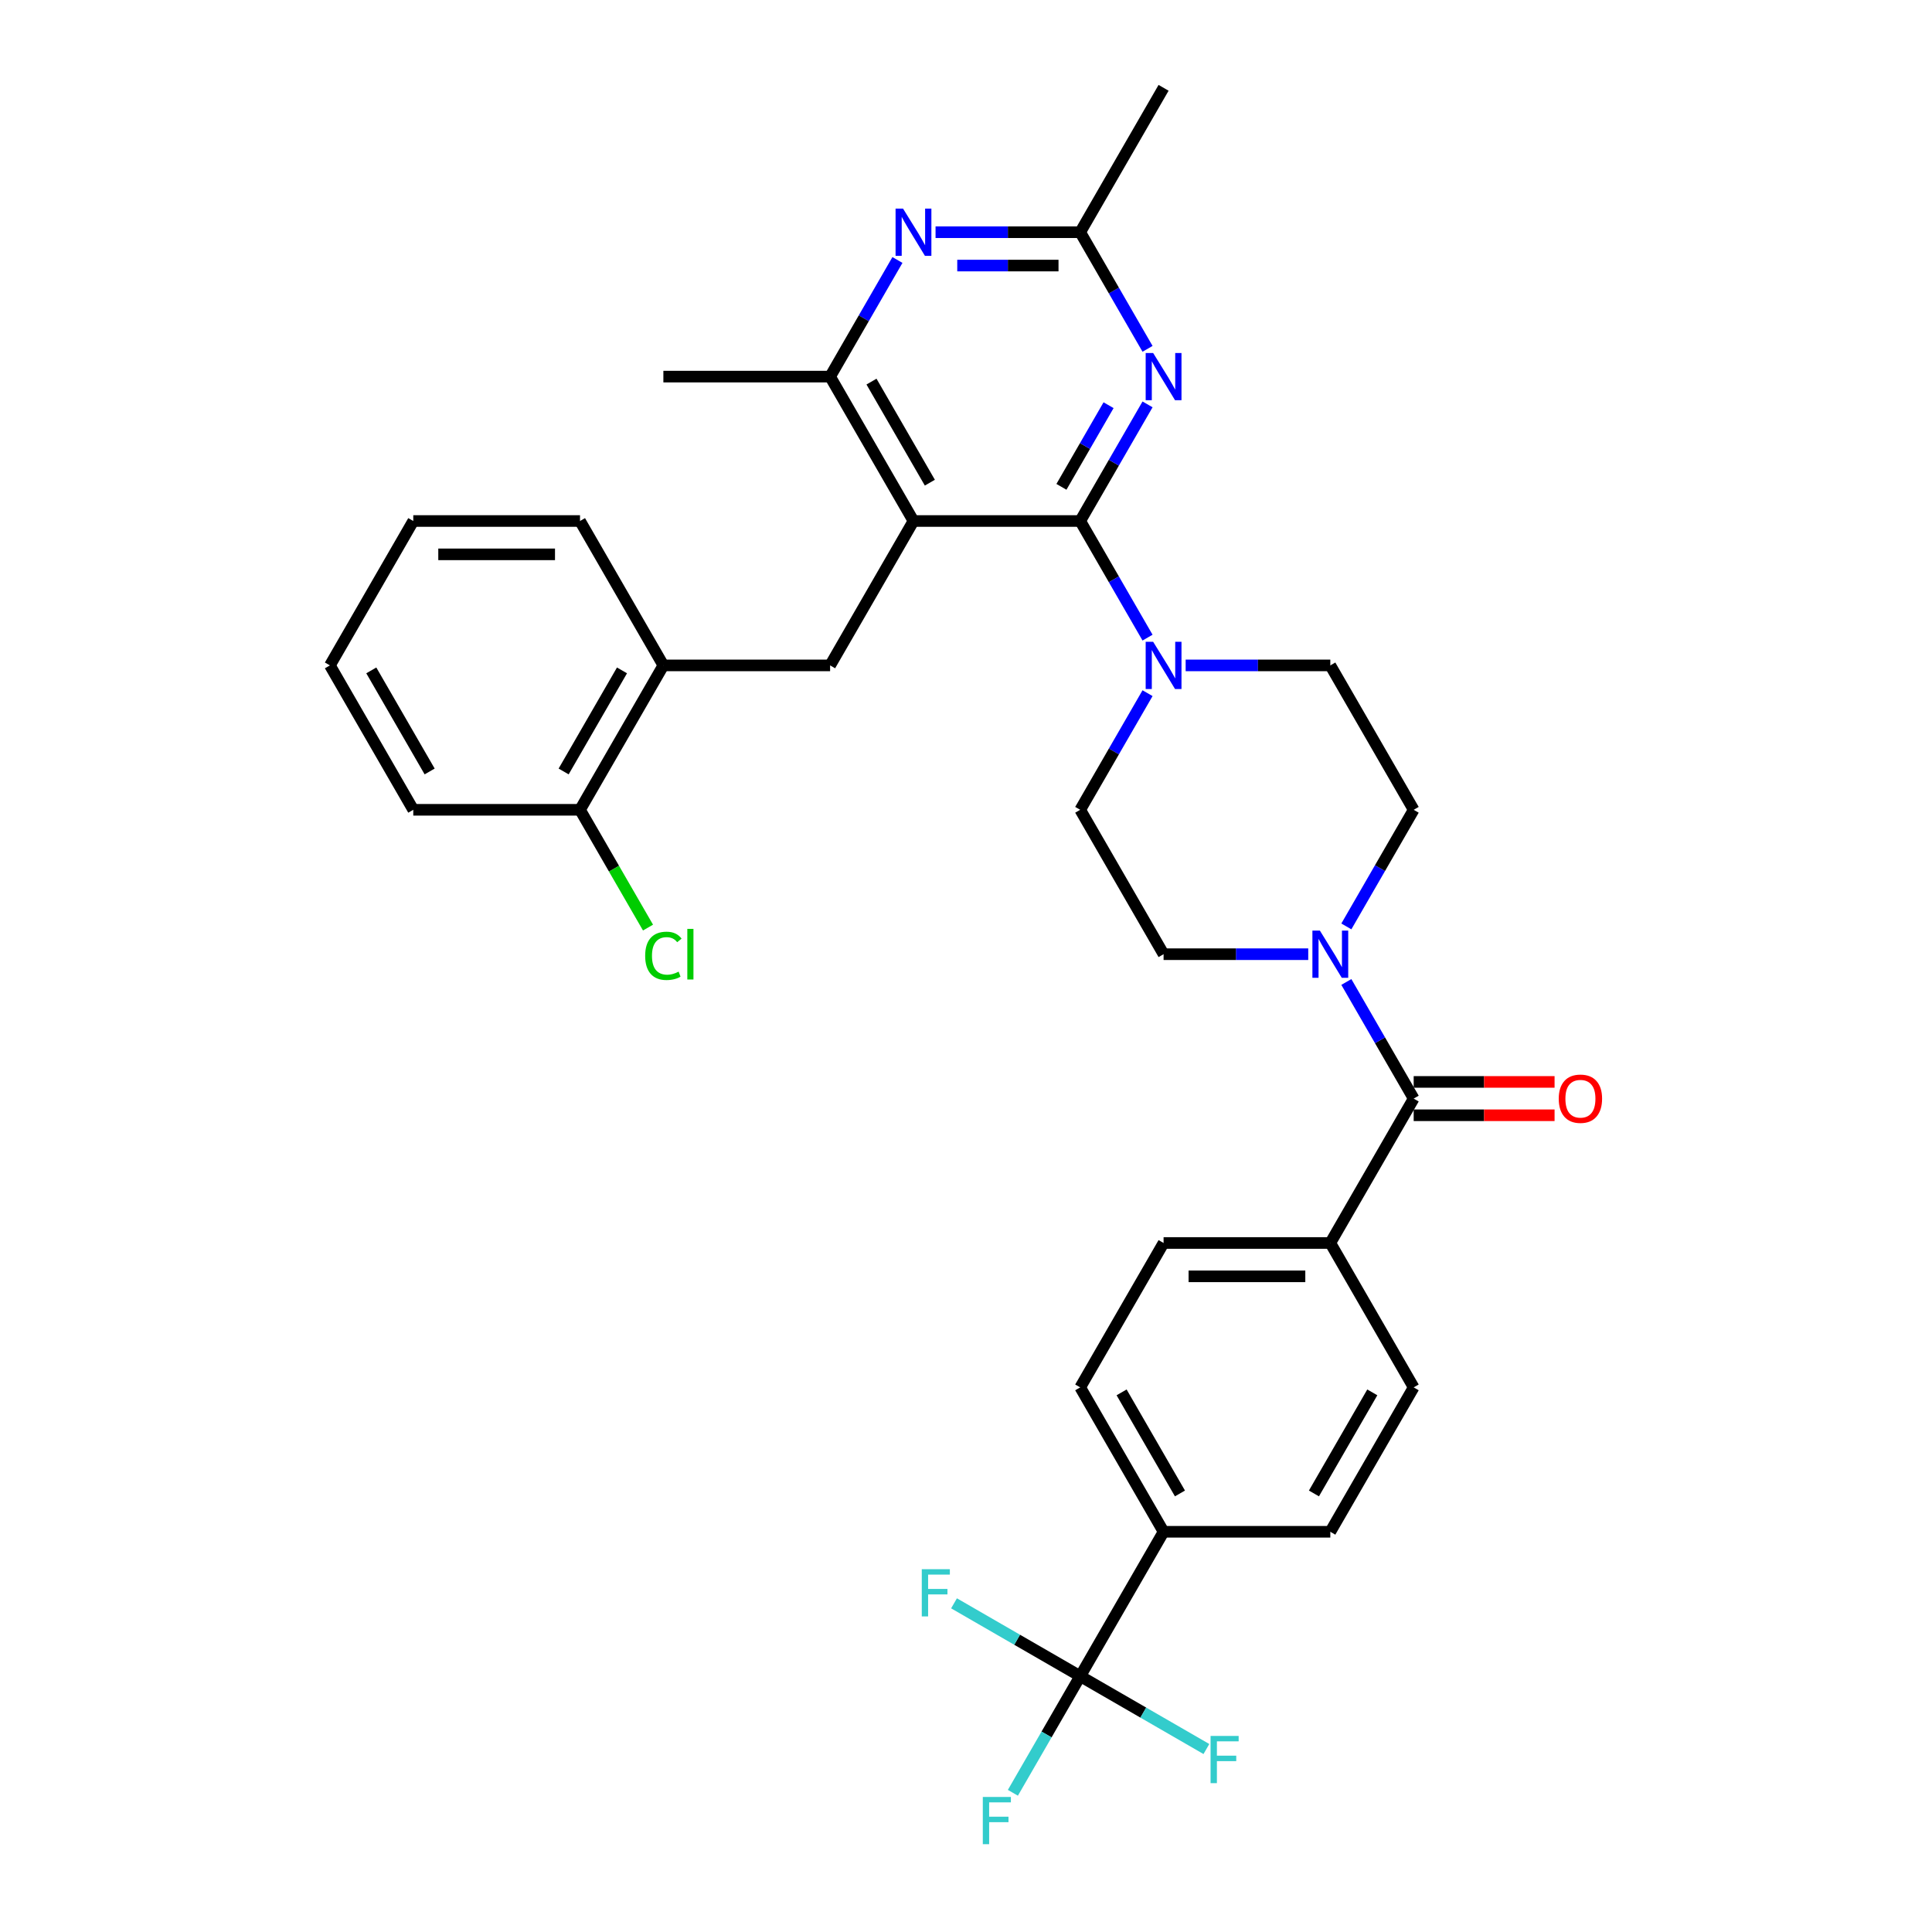 <?xml version='1.0' encoding='iso-8859-1'?>
<svg version='1.1' baseProfile='full'
              xmlns='http://www.w3.org/2000/svg'
                      xmlns:rdkit='http://www.rdkit.org/xml'
                      xmlns:xlink='http://www.w3.org/1999/xlink'
                  xml:space='preserve'
width='1000px' height='1000px' viewBox='0 0 1000 1000'>
<!-- END OF HEADER -->
<rect style='opacity:1.0;fill:#FFFFFF;stroke:none' width='1000' height='1000' x='0' y='0'> </rect>
<path class='bond-0' d='M 559.116,269.672 L 472.815,269.672' style='fill:none;fill-rule:evenodd;stroke:#000000;stroke-width:6px;stroke-linecap:butt;stroke-linejoin:miter;stroke-opacity:1' />
<path class='bond-1' d='M 559.116,269.672 L 576.541,239.492' style='fill:none;fill-rule:evenodd;stroke:#000000;stroke-width:6px;stroke-linecap:butt;stroke-linejoin:miter;stroke-opacity:1' />
<path class='bond-1' d='M 576.541,239.492 L 593.966,209.311' style='fill:none;fill-rule:evenodd;stroke:#0000FF;stroke-width:6px;stroke-linecap:butt;stroke-linejoin:miter;stroke-opacity:1' />
<path class='bond-1' d='M 549.396,251.988 L 561.593,230.861' style='fill:none;fill-rule:evenodd;stroke:#000000;stroke-width:6px;stroke-linecap:butt;stroke-linejoin:miter;stroke-opacity:1' />
<path class='bond-1' d='M 561.593,230.861 L 573.791,209.735' style='fill:none;fill-rule:evenodd;stroke:#0000FF;stroke-width:6px;stroke-linecap:butt;stroke-linejoin:miter;stroke-opacity:1' />
<path class='bond-2' d='M 559.116,269.672 L 576.541,299.853' style='fill:none;fill-rule:evenodd;stroke:#000000;stroke-width:6px;stroke-linecap:butt;stroke-linejoin:miter;stroke-opacity:1' />
<path class='bond-2' d='M 576.541,299.853 L 593.966,330.034' style='fill:none;fill-rule:evenodd;stroke:#0000FF;stroke-width:6px;stroke-linecap:butt;stroke-linejoin:miter;stroke-opacity:1' />
<path class='bond-7' d='M 472.815,269.672 L 429.664,194.933' style='fill:none;fill-rule:evenodd;stroke:#000000;stroke-width:6px;stroke-linecap:butt;stroke-linejoin:miter;stroke-opacity:1' />
<path class='bond-7' d='M 481.29,249.831 L 451.085,197.514' style='fill:none;fill-rule:evenodd;stroke:#000000;stroke-width:6px;stroke-linecap:butt;stroke-linejoin:miter;stroke-opacity:1' />
<path class='bond-8' d='M 472.815,269.672 L 429.664,344.411' style='fill:none;fill-rule:evenodd;stroke:#000000;stroke-width:6px;stroke-linecap:butt;stroke-linejoin:miter;stroke-opacity:1' />
<path class='bond-9' d='M 593.966,180.555 L 576.541,150.374' style='fill:none;fill-rule:evenodd;stroke:#0000FF;stroke-width:6px;stroke-linecap:butt;stroke-linejoin:miter;stroke-opacity:1' />
<path class='bond-9' d='M 576.541,150.374 L 559.116,120.194' style='fill:none;fill-rule:evenodd;stroke:#000000;stroke-width:6px;stroke-linecap:butt;stroke-linejoin:miter;stroke-opacity:1' />
<path class='bond-13' d='M 593.966,358.789 L 576.541,388.97' style='fill:none;fill-rule:evenodd;stroke:#0000FF;stroke-width:6px;stroke-linecap:butt;stroke-linejoin:miter;stroke-opacity:1' />
<path class='bond-13' d='M 576.541,388.97 L 559.116,419.151' style='fill:none;fill-rule:evenodd;stroke:#000000;stroke-width:6px;stroke-linecap:butt;stroke-linejoin:miter;stroke-opacity:1' />
<path class='bond-14' d='M 613.693,344.411 L 651.131,344.411' style='fill:none;fill-rule:evenodd;stroke:#0000FF;stroke-width:6px;stroke-linecap:butt;stroke-linejoin:miter;stroke-opacity:1' />
<path class='bond-14' d='M 651.131,344.411 L 688.569,344.411' style='fill:none;fill-rule:evenodd;stroke:#000000;stroke-width:6px;stroke-linecap:butt;stroke-linejoin:miter;stroke-opacity:1' />
<path class='bond-3' d='M 731.719,568.629 L 714.294,538.448' style='fill:none;fill-rule:evenodd;stroke:#000000;stroke-width:6px;stroke-linecap:butt;stroke-linejoin:miter;stroke-opacity:1' />
<path class='bond-3' d='M 714.294,538.448 L 696.87,508.268' style='fill:none;fill-rule:evenodd;stroke:#0000FF;stroke-width:6px;stroke-linecap:butt;stroke-linejoin:miter;stroke-opacity:1' />
<path class='bond-12' d='M 731.719,568.629 L 688.569,643.368' style='fill:none;fill-rule:evenodd;stroke:#000000;stroke-width:6px;stroke-linecap:butt;stroke-linejoin:miter;stroke-opacity:1' />
<path class='bond-17' d='M 731.719,577.259 L 768.182,577.259' style='fill:none;fill-rule:evenodd;stroke:#000000;stroke-width:6px;stroke-linecap:butt;stroke-linejoin:miter;stroke-opacity:1' />
<path class='bond-17' d='M 768.182,577.259 L 804.644,577.259' style='fill:none;fill-rule:evenodd;stroke:#FF0000;stroke-width:6px;stroke-linecap:butt;stroke-linejoin:miter;stroke-opacity:1' />
<path class='bond-17' d='M 731.719,559.999 L 768.182,559.999' style='fill:none;fill-rule:evenodd;stroke:#000000;stroke-width:6px;stroke-linecap:butt;stroke-linejoin:miter;stroke-opacity:1' />
<path class='bond-17' d='M 768.182,559.999 L 804.644,559.999' style='fill:none;fill-rule:evenodd;stroke:#FF0000;stroke-width:6px;stroke-linecap:butt;stroke-linejoin:miter;stroke-opacity:1' />
<path class='bond-4' d='M 559.116,867.586 L 602.267,792.847' style='fill:none;fill-rule:evenodd;stroke:#000000;stroke-width:6px;stroke-linecap:butt;stroke-linejoin:miter;stroke-opacity:1' />
<path class='bond-23' d='M 559.116,867.586 L 541.692,897.767' style='fill:none;fill-rule:evenodd;stroke:#000000;stroke-width:6px;stroke-linecap:butt;stroke-linejoin:miter;stroke-opacity:1' />
<path class='bond-23' d='M 541.692,897.767 L 524.267,927.947' style='fill:none;fill-rule:evenodd;stroke:#33CCCC;stroke-width:6px;stroke-linecap:butt;stroke-linejoin:miter;stroke-opacity:1' />
<path class='bond-24' d='M 559.116,867.586 L 526.459,848.731' style='fill:none;fill-rule:evenodd;stroke:#000000;stroke-width:6px;stroke-linecap:butt;stroke-linejoin:miter;stroke-opacity:1' />
<path class='bond-24' d='M 526.459,848.731 L 493.801,829.876' style='fill:none;fill-rule:evenodd;stroke:#33CCCC;stroke-width:6px;stroke-linecap:butt;stroke-linejoin:miter;stroke-opacity:1' />
<path class='bond-25' d='M 559.116,867.586 L 591.774,886.441' style='fill:none;fill-rule:evenodd;stroke:#000000;stroke-width:6px;stroke-linecap:butt;stroke-linejoin:miter;stroke-opacity:1' />
<path class='bond-25' d='M 591.774,886.441 L 624.432,905.296' style='fill:none;fill-rule:evenodd;stroke:#33CCCC;stroke-width:6px;stroke-linecap:butt;stroke-linejoin:miter;stroke-opacity:1' />
<path class='bond-5' d='M 677.142,493.89 L 639.705,493.89' style='fill:none;fill-rule:evenodd;stroke:#0000FF;stroke-width:6px;stroke-linecap:butt;stroke-linejoin:miter;stroke-opacity:1' />
<path class='bond-5' d='M 639.705,493.89 L 602.267,493.89' style='fill:none;fill-rule:evenodd;stroke:#000000;stroke-width:6px;stroke-linecap:butt;stroke-linejoin:miter;stroke-opacity:1' />
<path class='bond-34' d='M 696.87,479.512 L 714.294,449.331' style='fill:none;fill-rule:evenodd;stroke:#0000FF;stroke-width:6px;stroke-linecap:butt;stroke-linejoin:miter;stroke-opacity:1' />
<path class='bond-34' d='M 714.294,449.331 L 731.719,419.151' style='fill:none;fill-rule:evenodd;stroke:#000000;stroke-width:6px;stroke-linecap:butt;stroke-linejoin:miter;stroke-opacity:1' />
<path class='bond-6' d='M 484.241,120.194 L 521.679,120.194' style='fill:none;fill-rule:evenodd;stroke:#0000FF;stroke-width:6px;stroke-linecap:butt;stroke-linejoin:miter;stroke-opacity:1' />
<path class='bond-6' d='M 521.679,120.194 L 559.116,120.194' style='fill:none;fill-rule:evenodd;stroke:#000000;stroke-width:6px;stroke-linecap:butt;stroke-linejoin:miter;stroke-opacity:1' />
<path class='bond-6' d='M 495.473,137.454 L 521.679,137.454' style='fill:none;fill-rule:evenodd;stroke:#0000FF;stroke-width:6px;stroke-linecap:butt;stroke-linejoin:miter;stroke-opacity:1' />
<path class='bond-6' d='M 521.679,137.454 L 547.885,137.454' style='fill:none;fill-rule:evenodd;stroke:#000000;stroke-width:6px;stroke-linecap:butt;stroke-linejoin:miter;stroke-opacity:1' />
<path class='bond-33' d='M 464.514,134.572 L 447.089,164.752' style='fill:none;fill-rule:evenodd;stroke:#0000FF;stroke-width:6px;stroke-linecap:butt;stroke-linejoin:miter;stroke-opacity:1' />
<path class='bond-33' d='M 447.089,164.752 L 429.664,194.933' style='fill:none;fill-rule:evenodd;stroke:#000000;stroke-width:6px;stroke-linecap:butt;stroke-linejoin:miter;stroke-opacity:1' />
<path class='bond-27' d='M 429.664,194.933 L 343.363,194.933' style='fill:none;fill-rule:evenodd;stroke:#000000;stroke-width:6px;stroke-linecap:butt;stroke-linejoin:miter;stroke-opacity:1' />
<path class='bond-10' d='M 429.664,344.411 L 343.363,344.411' style='fill:none;fill-rule:evenodd;stroke:#000000;stroke-width:6px;stroke-linecap:butt;stroke-linejoin:miter;stroke-opacity:1' />
<path class='bond-28' d='M 559.116,120.194 L 602.267,45.455' style='fill:none;fill-rule:evenodd;stroke:#000000;stroke-width:6px;stroke-linecap:butt;stroke-linejoin:miter;stroke-opacity:1' />
<path class='bond-18' d='M 343.363,344.411 L 300.212,419.151' style='fill:none;fill-rule:evenodd;stroke:#000000;stroke-width:6px;stroke-linecap:butt;stroke-linejoin:miter;stroke-opacity:1' />
<path class='bond-18' d='M 321.942,346.992 L 291.737,399.31' style='fill:none;fill-rule:evenodd;stroke:#000000;stroke-width:6px;stroke-linecap:butt;stroke-linejoin:miter;stroke-opacity:1' />
<path class='bond-29' d='M 343.363,344.411 L 300.212,269.672' style='fill:none;fill-rule:evenodd;stroke:#000000;stroke-width:6px;stroke-linecap:butt;stroke-linejoin:miter;stroke-opacity:1' />
<path class='bond-11' d='M 602.267,792.847 L 559.116,718.108' style='fill:none;fill-rule:evenodd;stroke:#000000;stroke-width:6px;stroke-linecap:butt;stroke-linejoin:miter;stroke-opacity:1' />
<path class='bond-11' d='M 610.742,773.006 L 580.537,720.688' style='fill:none;fill-rule:evenodd;stroke:#000000;stroke-width:6px;stroke-linecap:butt;stroke-linejoin:miter;stroke-opacity:1' />
<path class='bond-36' d='M 602.267,792.847 L 688.569,792.847' style='fill:none;fill-rule:evenodd;stroke:#000000;stroke-width:6px;stroke-linecap:butt;stroke-linejoin:miter;stroke-opacity:1' />
<path class='bond-21' d='M 688.569,643.368 L 731.719,718.108' style='fill:none;fill-rule:evenodd;stroke:#000000;stroke-width:6px;stroke-linecap:butt;stroke-linejoin:miter;stroke-opacity:1' />
<path class='bond-22' d='M 688.569,643.368 L 602.267,643.368' style='fill:none;fill-rule:evenodd;stroke:#000000;stroke-width:6px;stroke-linecap:butt;stroke-linejoin:miter;stroke-opacity:1' />
<path class='bond-22' d='M 675.623,660.629 L 615.212,660.629' style='fill:none;fill-rule:evenodd;stroke:#000000;stroke-width:6px;stroke-linecap:butt;stroke-linejoin:miter;stroke-opacity:1' />
<path class='bond-15' d='M 559.116,419.151 L 602.267,493.89' style='fill:none;fill-rule:evenodd;stroke:#000000;stroke-width:6px;stroke-linecap:butt;stroke-linejoin:miter;stroke-opacity:1' />
<path class='bond-16' d='M 688.569,344.411 L 731.719,419.151' style='fill:none;fill-rule:evenodd;stroke:#000000;stroke-width:6px;stroke-linecap:butt;stroke-linejoin:miter;stroke-opacity:1' />
<path class='bond-26' d='M 300.212,419.151 L 317.811,449.633' style='fill:none;fill-rule:evenodd;stroke:#000000;stroke-width:6px;stroke-linecap:butt;stroke-linejoin:miter;stroke-opacity:1' />
<path class='bond-26' d='M 317.811,449.633 L 335.411,480.116' style='fill:none;fill-rule:evenodd;stroke:#00CC00;stroke-width:6px;stroke-linecap:butt;stroke-linejoin:miter;stroke-opacity:1' />
<path class='bond-30' d='M 300.212,419.151 L 213.911,419.151' style='fill:none;fill-rule:evenodd;stroke:#000000;stroke-width:6px;stroke-linecap:butt;stroke-linejoin:miter;stroke-opacity:1' />
<path class='bond-19' d='M 559.116,718.108 L 602.267,643.368' style='fill:none;fill-rule:evenodd;stroke:#000000;stroke-width:6px;stroke-linecap:butt;stroke-linejoin:miter;stroke-opacity:1' />
<path class='bond-20' d='M 688.569,792.847 L 731.719,718.108' style='fill:none;fill-rule:evenodd;stroke:#000000;stroke-width:6px;stroke-linecap:butt;stroke-linejoin:miter;stroke-opacity:1' />
<path class='bond-20' d='M 680.093,773.006 L 710.299,720.688' style='fill:none;fill-rule:evenodd;stroke:#000000;stroke-width:6px;stroke-linecap:butt;stroke-linejoin:miter;stroke-opacity:1' />
<path class='bond-31' d='M 300.212,269.672 L 213.911,269.672' style='fill:none;fill-rule:evenodd;stroke:#000000;stroke-width:6px;stroke-linecap:butt;stroke-linejoin:miter;stroke-opacity:1' />
<path class='bond-31' d='M 287.267,286.932 L 226.856,286.932' style='fill:none;fill-rule:evenodd;stroke:#000000;stroke-width:6px;stroke-linecap:butt;stroke-linejoin:miter;stroke-opacity:1' />
<path class='bond-32' d='M 213.911,419.151 L 170.76,344.411' style='fill:none;fill-rule:evenodd;stroke:#000000;stroke-width:6px;stroke-linecap:butt;stroke-linejoin:miter;stroke-opacity:1' />
<path class='bond-32' d='M 222.386,399.31 L 192.181,346.992' style='fill:none;fill-rule:evenodd;stroke:#000000;stroke-width:6px;stroke-linecap:butt;stroke-linejoin:miter;stroke-opacity:1' />
<path class='bond-35' d='M 213.911,269.672 L 170.76,344.411' style='fill:none;fill-rule:evenodd;stroke:#000000;stroke-width:6px;stroke-linecap:butt;stroke-linejoin:miter;stroke-opacity:1' />
<path  class='atom-2' d='M 596.865 182.713
L 604.873 195.658
Q 605.667 196.935, 606.945 199.248
Q 608.222 201.561, 608.291 201.699
L 608.291 182.713
L 611.536 182.713
L 611.536 207.153
L 608.187 207.153
L 599.592 193
Q 598.591 191.343, 597.521 189.444
Q 596.485 187.546, 596.174 186.959
L 596.174 207.153
L 592.998 207.153
L 592.998 182.713
L 596.865 182.713
' fill='#0000FF'/>
<path  class='atom-3' d='M 596.865 332.191
L 604.873 345.136
Q 605.667 346.414, 606.945 348.726
Q 608.222 351.039, 608.291 351.177
L 608.291 332.191
L 611.536 332.191
L 611.536 356.632
L 608.187 356.632
L 599.592 342.478
Q 598.591 340.821, 597.521 338.923
Q 596.485 337.024, 596.174 336.437
L 596.174 356.632
L 592.998 356.632
L 592.998 332.191
L 596.865 332.191
' fill='#0000FF'/>
<path  class='atom-6' d='M 683.166 481.67
L 691.175 494.615
Q 691.969 495.892, 693.246 498.205
Q 694.523 500.518, 694.592 500.656
L 694.592 481.67
L 697.837 481.67
L 697.837 506.11
L 694.489 506.11
L 685.893 491.957
Q 684.892 490.3, 683.822 488.401
Q 682.786 486.502, 682.476 485.916
L 682.476 506.11
L 679.3 506.11
L 679.3 481.67
L 683.166 481.67
' fill='#0000FF'/>
<path  class='atom-7' d='M 467.413 107.973
L 475.421 120.919
Q 476.215 122.196, 477.493 124.509
Q 478.77 126.822, 478.839 126.96
L 478.839 107.973
L 482.084 107.973
L 482.084 132.414
L 478.735 132.414
L 470.14 118.261
Q 469.139 116.604, 468.068 114.705
Q 467.033 112.806, 466.722 112.22
L 466.722 132.414
L 463.546 132.414
L 463.546 107.973
L 467.413 107.973
' fill='#0000FF'/>
<path  class='atom-18' d='M 806.802 568.698
Q 806.802 562.83, 809.701 559.55
Q 812.601 556.271, 818.021 556.271
Q 823.44 556.271, 826.34 559.55
Q 829.24 562.83, 829.24 568.698
Q 829.24 574.636, 826.306 578.019
Q 823.371 581.367, 818.021 581.367
Q 812.636 581.367, 809.701 578.019
Q 806.802 574.67, 806.802 568.698
M 818.021 578.606
Q 821.749 578.606, 823.751 576.12
Q 825.788 573.6, 825.788 568.698
Q 825.788 563.9, 823.751 561.483
Q 821.749 559.032, 818.021 559.032
Q 814.292 559.032, 812.256 561.449
Q 810.254 563.865, 810.254 568.698
Q 810.254 573.635, 812.256 576.12
Q 814.292 578.606, 818.021 578.606
' fill='#FF0000'/>
<path  class='atom-24' d='M 508.699 930.105
L 523.232 930.105
L 523.232 932.901
L 511.979 932.901
L 511.979 940.323
L 521.99 940.323
L 521.99 943.154
L 511.979 943.154
L 511.979 954.545
L 508.699 954.545
L 508.699 930.105
' fill='#33CCCC'/>
<path  class='atom-25' d='M 477.111 812.215
L 491.644 812.215
L 491.644 815.011
L 480.39 815.011
L 480.39 822.433
L 490.401 822.433
L 490.401 825.264
L 480.39 825.264
L 480.39 836.656
L 477.111 836.656
L 477.111 812.215
' fill='#33CCCC'/>
<path  class='atom-26' d='M 626.589 898.516
L 641.122 898.516
L 641.122 901.313
L 629.869 901.313
L 629.869 908.734
L 639.88 908.734
L 639.88 911.565
L 629.869 911.565
L 629.869 922.957
L 626.589 922.957
L 626.589 898.516
' fill='#33CCCC'/>
<path  class='atom-27' d='M 333.939 494.736
Q 333.939 488.66, 336.77 485.484
Q 339.635 482.274, 345.054 482.274
Q 350.094 482.274, 352.787 485.829
L 350.509 487.693
Q 348.541 485.104, 345.054 485.104
Q 341.361 485.104, 339.393 487.59
Q 337.46 490.041, 337.46 494.736
Q 337.46 499.568, 339.462 502.054
Q 341.499 504.539, 345.434 504.539
Q 348.127 504.539, 351.268 502.917
L 352.235 505.506
Q 350.957 506.335, 349.024 506.818
Q 347.091 507.301, 344.951 507.301
Q 339.635 507.301, 336.77 504.056
Q 333.939 500.811, 333.939 494.736
' fill='#00CC00'/>
<path  class='atom-27' d='M 355.756 480.789
L 358.932 480.789
L 358.932 506.99
L 355.756 506.99
L 355.756 480.789
' fill='#00CC00'/>
</svg>
